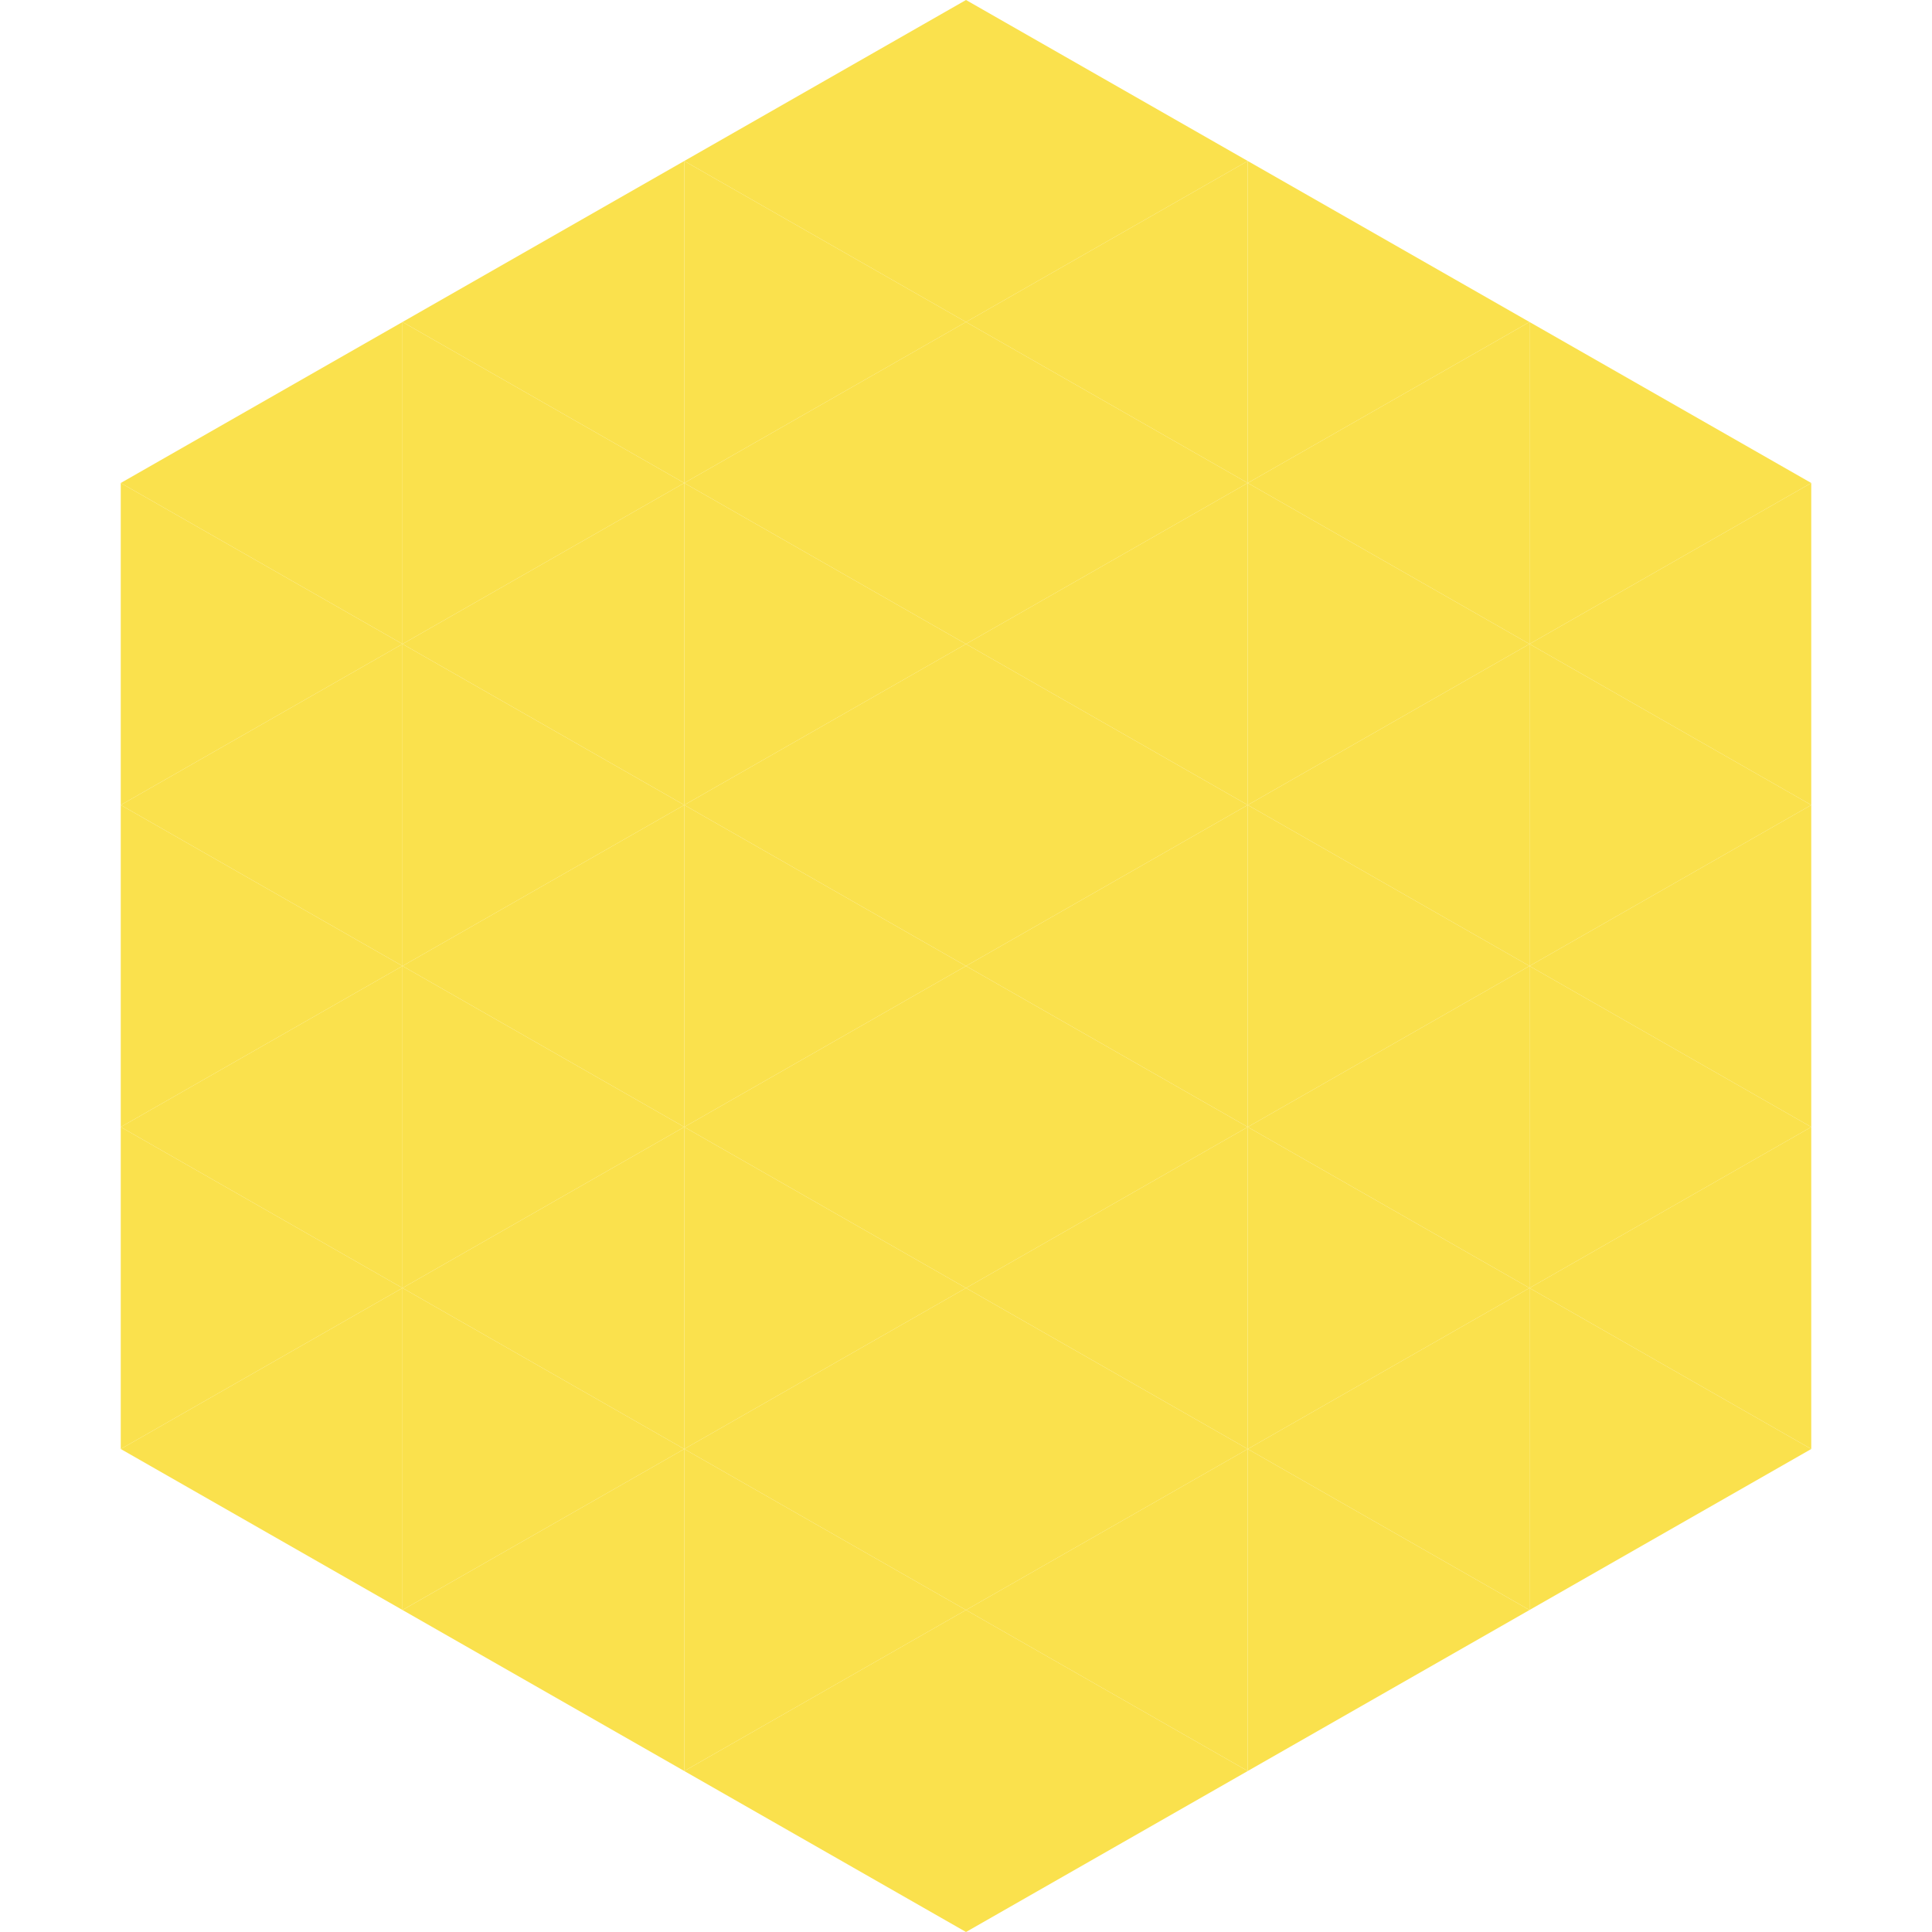 <?xml version="1.0"?>
<!-- Generated by SVGo -->
<svg width="240" height="240"
     xmlns="http://www.w3.org/2000/svg"
     xmlns:xlink="http://www.w3.org/1999/xlink">
<polygon points="50,40 15,60 50,80" style="fill:rgb(250,225,77)" />
<polygon points="190,40 225,60 190,80" style="fill:rgb(250,225,77)" />
<polygon points="15,60 50,80 15,100" style="fill:rgb(250,225,77)" />
<polygon points="225,60 190,80 225,100" style="fill:rgb(250,225,77)" />
<polygon points="50,80 15,100 50,120" style="fill:rgb(250,225,77)" />
<polygon points="190,80 225,100 190,120" style="fill:rgb(250,225,77)" />
<polygon points="15,100 50,120 15,140" style="fill:rgb(250,225,77)" />
<polygon points="225,100 190,120 225,140" style="fill:rgb(250,225,77)" />
<polygon points="50,120 15,140 50,160" style="fill:rgb(250,225,77)" />
<polygon points="190,120 225,140 190,160" style="fill:rgb(250,225,77)" />
<polygon points="15,140 50,160 15,180" style="fill:rgb(250,225,77)" />
<polygon points="225,140 190,160 225,180" style="fill:rgb(250,225,77)" />
<polygon points="50,160 15,180 50,200" style="fill:rgb(250,225,77)" />
<polygon points="190,160 225,180 190,200" style="fill:rgb(250,225,77)" />
<polygon points="15,180 50,200 15,220" style="fill:rgb(255,255,255); fill-opacity:0" />
<polygon points="225,180 190,200 225,220" style="fill:rgb(255,255,255); fill-opacity:0" />
<polygon points="50,0 85,20 50,40" style="fill:rgb(255,255,255); fill-opacity:0" />
<polygon points="190,0 155,20 190,40" style="fill:rgb(255,255,255); fill-opacity:0" />
<polygon points="85,20 50,40 85,60" style="fill:rgb(250,225,77)" />
<polygon points="155,20 190,40 155,60" style="fill:rgb(250,225,77)" />
<polygon points="50,40 85,60 50,80" style="fill:rgb(250,225,77)" />
<polygon points="190,40 155,60 190,80" style="fill:rgb(250,225,77)" />
<polygon points="85,60 50,80 85,100" style="fill:rgb(250,225,77)" />
<polygon points="155,60 190,80 155,100" style="fill:rgb(250,225,77)" />
<polygon points="50,80 85,100 50,120" style="fill:rgb(250,225,77)" />
<polygon points="190,80 155,100 190,120" style="fill:rgb(250,225,77)" />
<polygon points="85,100 50,120 85,140" style="fill:rgb(250,225,77)" />
<polygon points="155,100 190,120 155,140" style="fill:rgb(250,225,77)" />
<polygon points="50,120 85,140 50,160" style="fill:rgb(250,225,77)" />
<polygon points="190,120 155,140 190,160" style="fill:rgb(250,225,77)" />
<polygon points="85,140 50,160 85,180" style="fill:rgb(250,225,77)" />
<polygon points="155,140 190,160 155,180" style="fill:rgb(250,225,77)" />
<polygon points="50,160 85,180 50,200" style="fill:rgb(250,225,77)" />
<polygon points="190,160 155,180 190,200" style="fill:rgb(250,225,77)" />
<polygon points="85,180 50,200 85,220" style="fill:rgb(250,225,77)" />
<polygon points="155,180 190,200 155,220" style="fill:rgb(250,225,77)" />
<polygon points="120,0 85,20 120,40" style="fill:rgb(250,225,77)" />
<polygon points="120,0 155,20 120,40" style="fill:rgb(250,225,77)" />
<polygon points="85,20 120,40 85,60" style="fill:rgb(250,225,77)" />
<polygon points="155,20 120,40 155,60" style="fill:rgb(250,225,77)" />
<polygon points="120,40 85,60 120,80" style="fill:rgb(250,225,77)" />
<polygon points="120,40 155,60 120,80" style="fill:rgb(250,225,77)" />
<polygon points="85,60 120,80 85,100" style="fill:rgb(250,225,77)" />
<polygon points="155,60 120,80 155,100" style="fill:rgb(250,225,77)" />
<polygon points="120,80 85,100 120,120" style="fill:rgb(250,225,77)" />
<polygon points="120,80 155,100 120,120" style="fill:rgb(250,225,77)" />
<polygon points="85,100 120,120 85,140" style="fill:rgb(250,225,77)" />
<polygon points="155,100 120,120 155,140" style="fill:rgb(250,225,77)" />
<polygon points="120,120 85,140 120,160" style="fill:rgb(250,225,77)" />
<polygon points="120,120 155,140 120,160" style="fill:rgb(250,225,77)" />
<polygon points="85,140 120,160 85,180" style="fill:rgb(250,225,77)" />
<polygon points="155,140 120,160 155,180" style="fill:rgb(250,225,77)" />
<polygon points="120,160 85,180 120,200" style="fill:rgb(250,225,77)" />
<polygon points="120,160 155,180 120,200" style="fill:rgb(250,225,77)" />
<polygon points="85,180 120,200 85,220" style="fill:rgb(250,225,77)" />
<polygon points="155,180 120,200 155,220" style="fill:rgb(250,225,77)" />
<polygon points="120,200 85,220 120,240" style="fill:rgb(250,225,77)" />
<polygon points="120,200 155,220 120,240" style="fill:rgb(250,225,77)" />
<polygon points="85,220 120,240 85,260" style="fill:rgb(255,255,255); fill-opacity:0" />
<polygon points="155,220 120,240 155,260" style="fill:rgb(255,255,255); fill-opacity:0" />
</svg>
